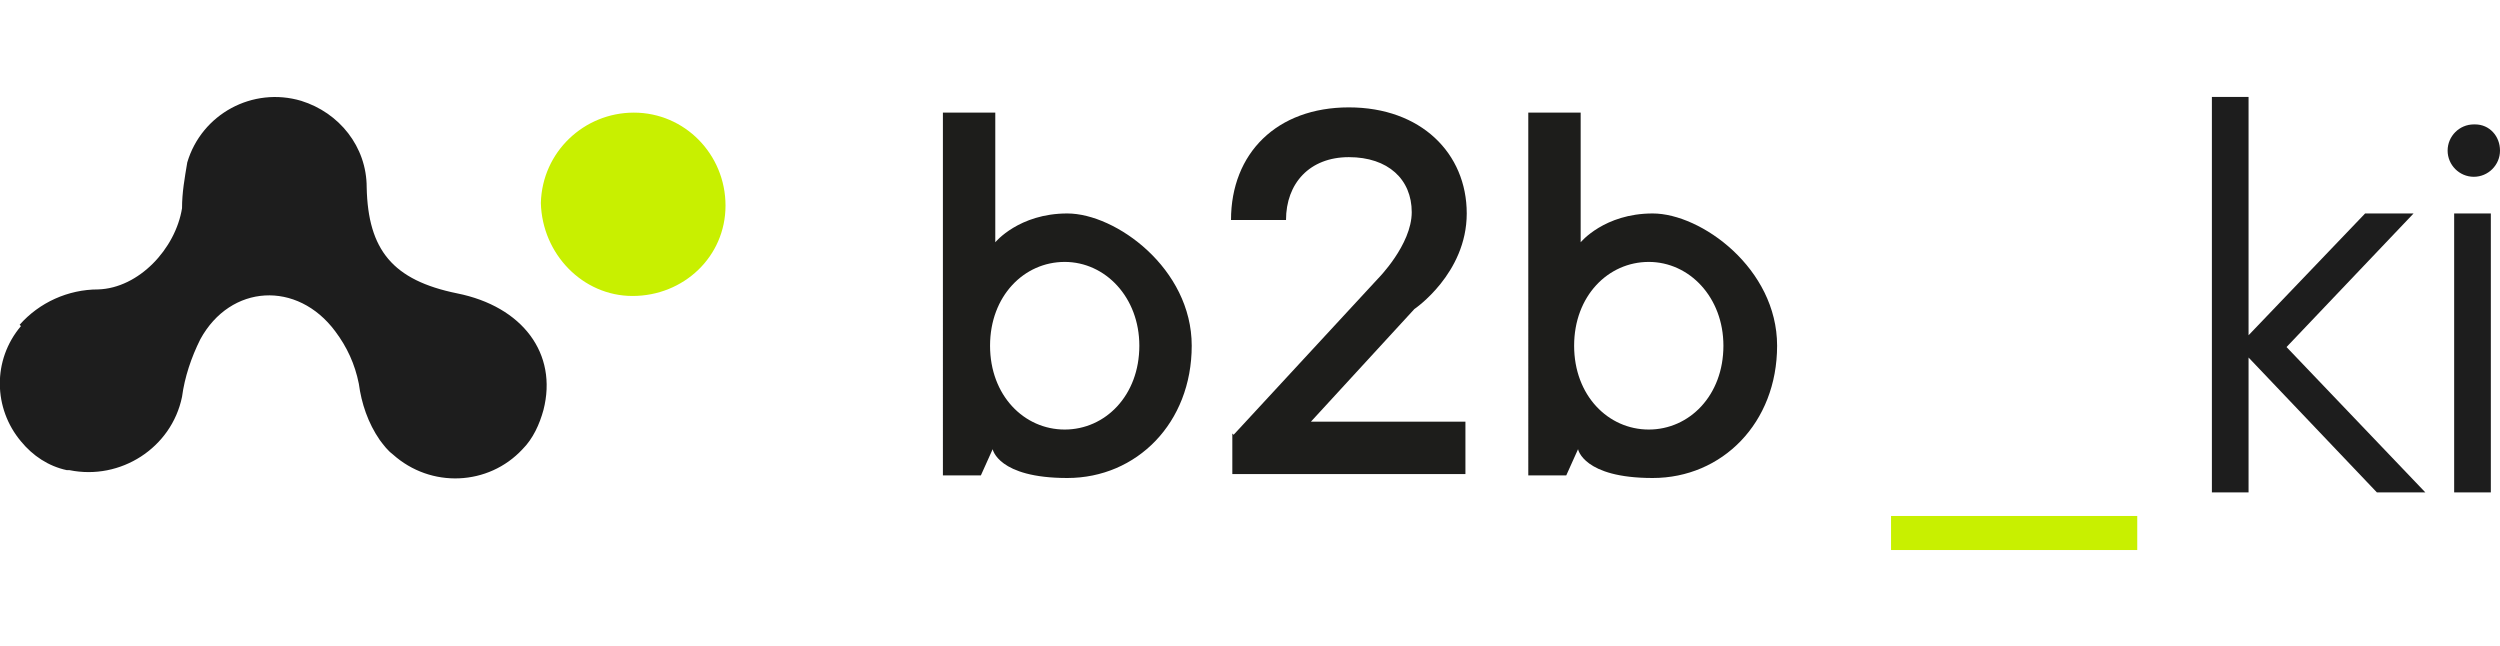 <?xml version="1.0" encoding="UTF-8"?>
<svg id="Ebene_1" xmlns="http://www.w3.org/2000/svg" xmlns:xlink="http://www.w3.org/1999/xlink" version="1.1" viewBox="0 0 190.9 49.3">
  <!-- Generator: Adobe Illustrator 29.1.0, SVG Export Plug-In . SVG Version: 2.1.0 Build 142)  -->
  <defs>
    <style>
      .st0 {
        fill: none;
      }

      .st1 {
        fill: #c8f000;
      }

      .st2 {
        fill: #1d1d1d;
      }

      .st3 {
        fill: #1d1d1b;
      }

      .st4 {
        isolation: isolate;
      }

      .st5 {
        clip-path: url(#clippath-1);
      }

      .st6 {
        clip-path: url(#clippath);
      }
    </style>
    <clipPath id="clippath">
      <rect class="st0" width="190.9" height="49.3"/>
    </clipPath>
    <clipPath id="clippath-1">
      <rect class="st0" width="190.9" height="49.3"/>
    </clipPath>
  </defs>
  <g id="Gruppe_17">
    <rect id="Rechteck_7" class="st1" x="144.4" y="39.4" width="18.8" height="2.6"/>
    <g id="Gruppe_18">
      <g class="st6">
        <g id="Gruppe_17-2">
          <g id="b2b" class="st4">
            <g class="st4">
              <path class="st3" d="M72,8.6h4v9.9s1.8-2.2,5.5-2.2,9.5,4.2,9.5,10.1-4.2,10.1-9.5,10.1-5.7-2.2-5.7-2.2l-.9,2h-2.9V8.6ZM87,26.4c0-3.7-2.6-6.4-5.7-6.4s-5.7,2.6-5.7,6.4,2.6,6.4,5.7,6.4,5.7-2.6,5.7-6.4Z"/>
              <path class="st3" d="M94.2,33.2l11-11.9s2.6-2.6,2.6-5.1-1.8-4.2-4.8-4.2-4.8,2-4.8,4.8h-4.2c0-5.1,3.5-8.6,9-8.6s9,3.5,9,8.1-4,7.3-4,7.3l-7.9,8.6h11.8v4h-17.8v-3.1Z"/>
              <path class="st3" d="M116.7,8.6h4v9.9s1.8-2.2,5.5-2.2,9.5,4.2,9.5,10.1-4.2,10.1-9.5,10.1-5.7-2.2-5.7-2.2l-.9,2h-2.9V8.6ZM131.6,26.4c0-3.7-2.6-6.4-5.7-6.4s-5.7,2.6-5.7,6.4,2.6,6.4,5.7,6.4,5.7-2.6,5.7-6.4Z"/>
            </g>
          </g>
        </g>
      </g>
    </g>
    <path id="Pfad_2" class="st2" d="M184.3,16.3h-3.7l-8.9,9.3V7.4h-2.8v30.2h2.8v-10.3l9.8,10.3h3.7l-10.6-11.1,9.7-10.2Z"/>
    <rect id="Rechteck_9" class="st2" x="187.4" y="16.3" width="2.8" height="21.3"/>
    <g id="Gruppe_20">
      <g class="st5">
        <g id="Gruppe_19">
          <path id="Pfad_3" class="st2" d="M188.9,9.5c-1.1,0-2,.9-2,2,0,1.1.9,2,2,2,1.1,0,2-.9,2-2,0-1.1-.8-2-1.9-2,0,0,0,0,0,0"/>
          <path id="Pfad_4" class="st1" d="M55.4,15.7c0,3.9-3.2,6.9-7.1,6.9-3.8,0-6.9-3.2-7-7.1.1-3.9,3.3-6.9,7.1-6.9,3.9,0,7,3.2,7,7.1"/>
          <path id="Pfad_5" class="st2" d="M1.5,24.8c1.5-1.7,3.7-2.7,6-2.7,3.1-.1,5.9-3.1,6.4-6.2,0-1.2.2-2.3.4-3.5,1.1-3.7,5-5.8,8.7-4.7,2.9.9,5,3.5,5,6.6.1,4.8,2,7.1,6.9,8.1,5,1,7.7,4.6,6.6,8.9-.3,1.1-.8,2.2-1.6,3-2.6,2.8-7,3-9.9.4-.4-.3-.7-.7-1-1.1-.9-1.3-1.4-2.8-1.6-4.3-.3-1.5-.9-2.8-1.8-4-2.9-3.9-8-3.6-10.3.6-.7,1.4-1.2,2.9-1.4,4.4-.8,3.9-4.7,6.4-8.6,5.6,0,0-.1,0-.2,0-1.4-.3-2.6-1.1-3.5-2.2-2.1-2.5-2.2-6.2,0-8.8"/>
        </g>
      </g>
    </g>
  </g>
</svg>